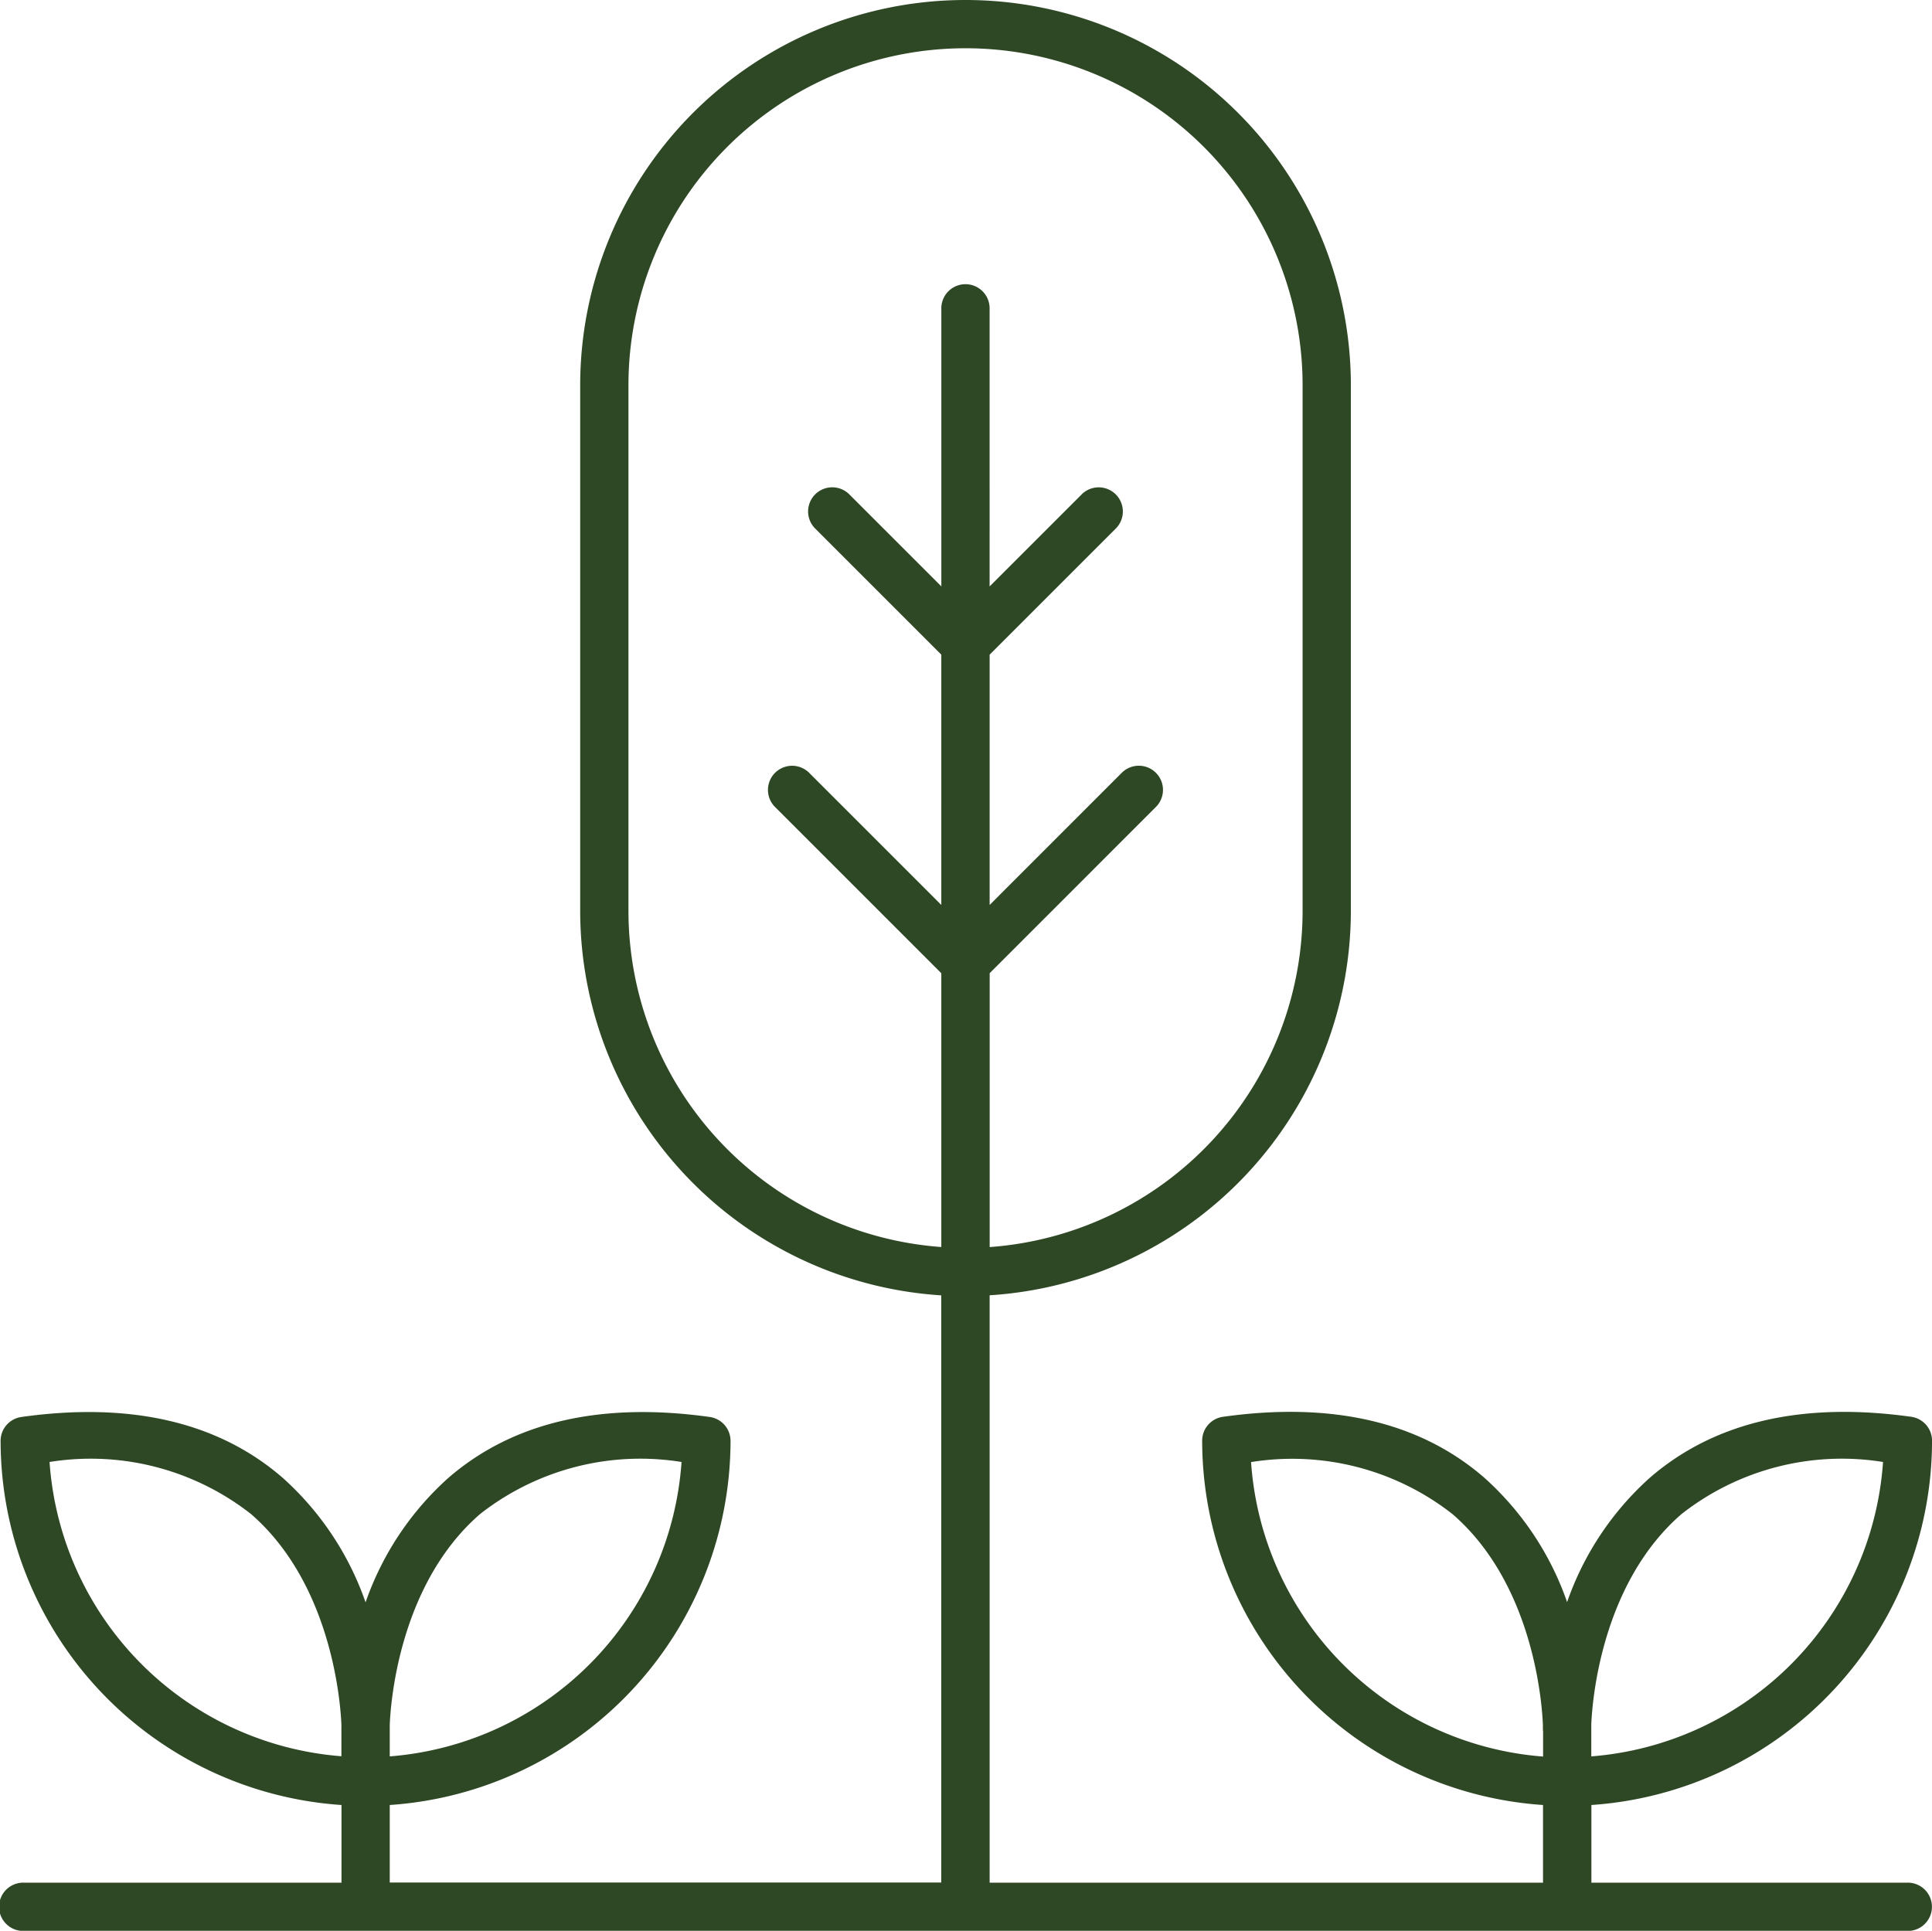 <svg xmlns="http://www.w3.org/2000/svg" width="55.117" height="55.089" viewBox="0 0 55.117 55.089"><path d="M65.118,51.106a.688.688,0,0,0-.592-.682c-3.119-.437-5.629.149-7.465,1.745a8.508,8.508,0,0,0-2.354,3.542,8.508,8.508,0,0,0-2.354-3.542c-1.836-1.6-4.346-2.183-7.465-1.745a.688.688,0,0,0-.592.682A10.426,10.426,0,0,0,54.02,61.5v2.216H38.233V46.957A11,11,0,0,0,48.538,36V20.993a10.993,10.993,0,1,0-21.986,0V36a11,11,0,0,0,10.3,10.959V63.712H21.119V61.5a10.426,10.426,0,0,0,9.722-10.389.689.689,0,0,0-.593-.682c-3.118-.437-5.629.149-7.465,1.745a8.518,8.518,0,0,0-2.354,3.544,8.518,8.518,0,0,0-2.354-3.544c-1.836-1.6-4.347-2.183-7.465-1.745a.689.689,0,0,0-.593.682A10.426,10.426,0,0,0,19.742,61.5v2.216H10.689a.689.689,0,1,0,0,1.377H64.4a.689.689,0,1,0,0-1.377h-9V61.5A10.425,10.425,0,0,0,65.118,51.106ZM27.929,36V20.993a9.616,9.616,0,1,1,19.232,0V36a9.622,9.622,0,0,1-8.927,9.581V37.767L42.99,33.01a.689.689,0,0,0-.974-.974L38.233,35.82V28.679l3.612-3.612a.689.689,0,0,0-.974-.974l-2.639,2.639V18.824a.689.689,0,1,0-1.377,0v7.907l-2.639-2.639a.689.689,0,0,0-.974.974l3.612,3.612V35.82l-3.783-3.783a.689.689,0,0,0-.974.974l4.757,4.757V45.58A9.622,9.622,0,0,1,27.929,36ZM23.694,53.2a7.405,7.405,0,0,1,5.749-1.487,9.049,9.049,0,0,1-8.324,8.4v-.8c0-.013,0-.048,0-.1C21.144,58.575,21.391,55.2,23.694,53.2Zm-12.28-1.487A7.408,7.408,0,0,1,17.163,53.2c2.3,2,2.55,5.373,2.577,6.008,0,.055,0,.091,0,.1a.77.77,0,0,0,0,.081v.72A9.05,9.05,0,0,1,11.414,51.716ZM57.97,53.2a7.407,7.407,0,0,1,5.75-1.487,9.05,9.05,0,0,1-8.323,8.4v-.8c0-.014,0-.052,0-.113C55.423,58.541,55.679,55.188,57.97,53.2ZM45.691,51.716a7.408,7.408,0,0,1,5.75,1.487c2.292,1.987,2.547,5.34,2.575,6,0,.061,0,.1,0,.114a.716.716,0,0,0,.006.087v.714A9.05,9.05,0,0,1,45.691,51.716Z" transform="translate(-10 -10)" fill="#2e4825"/></svg>